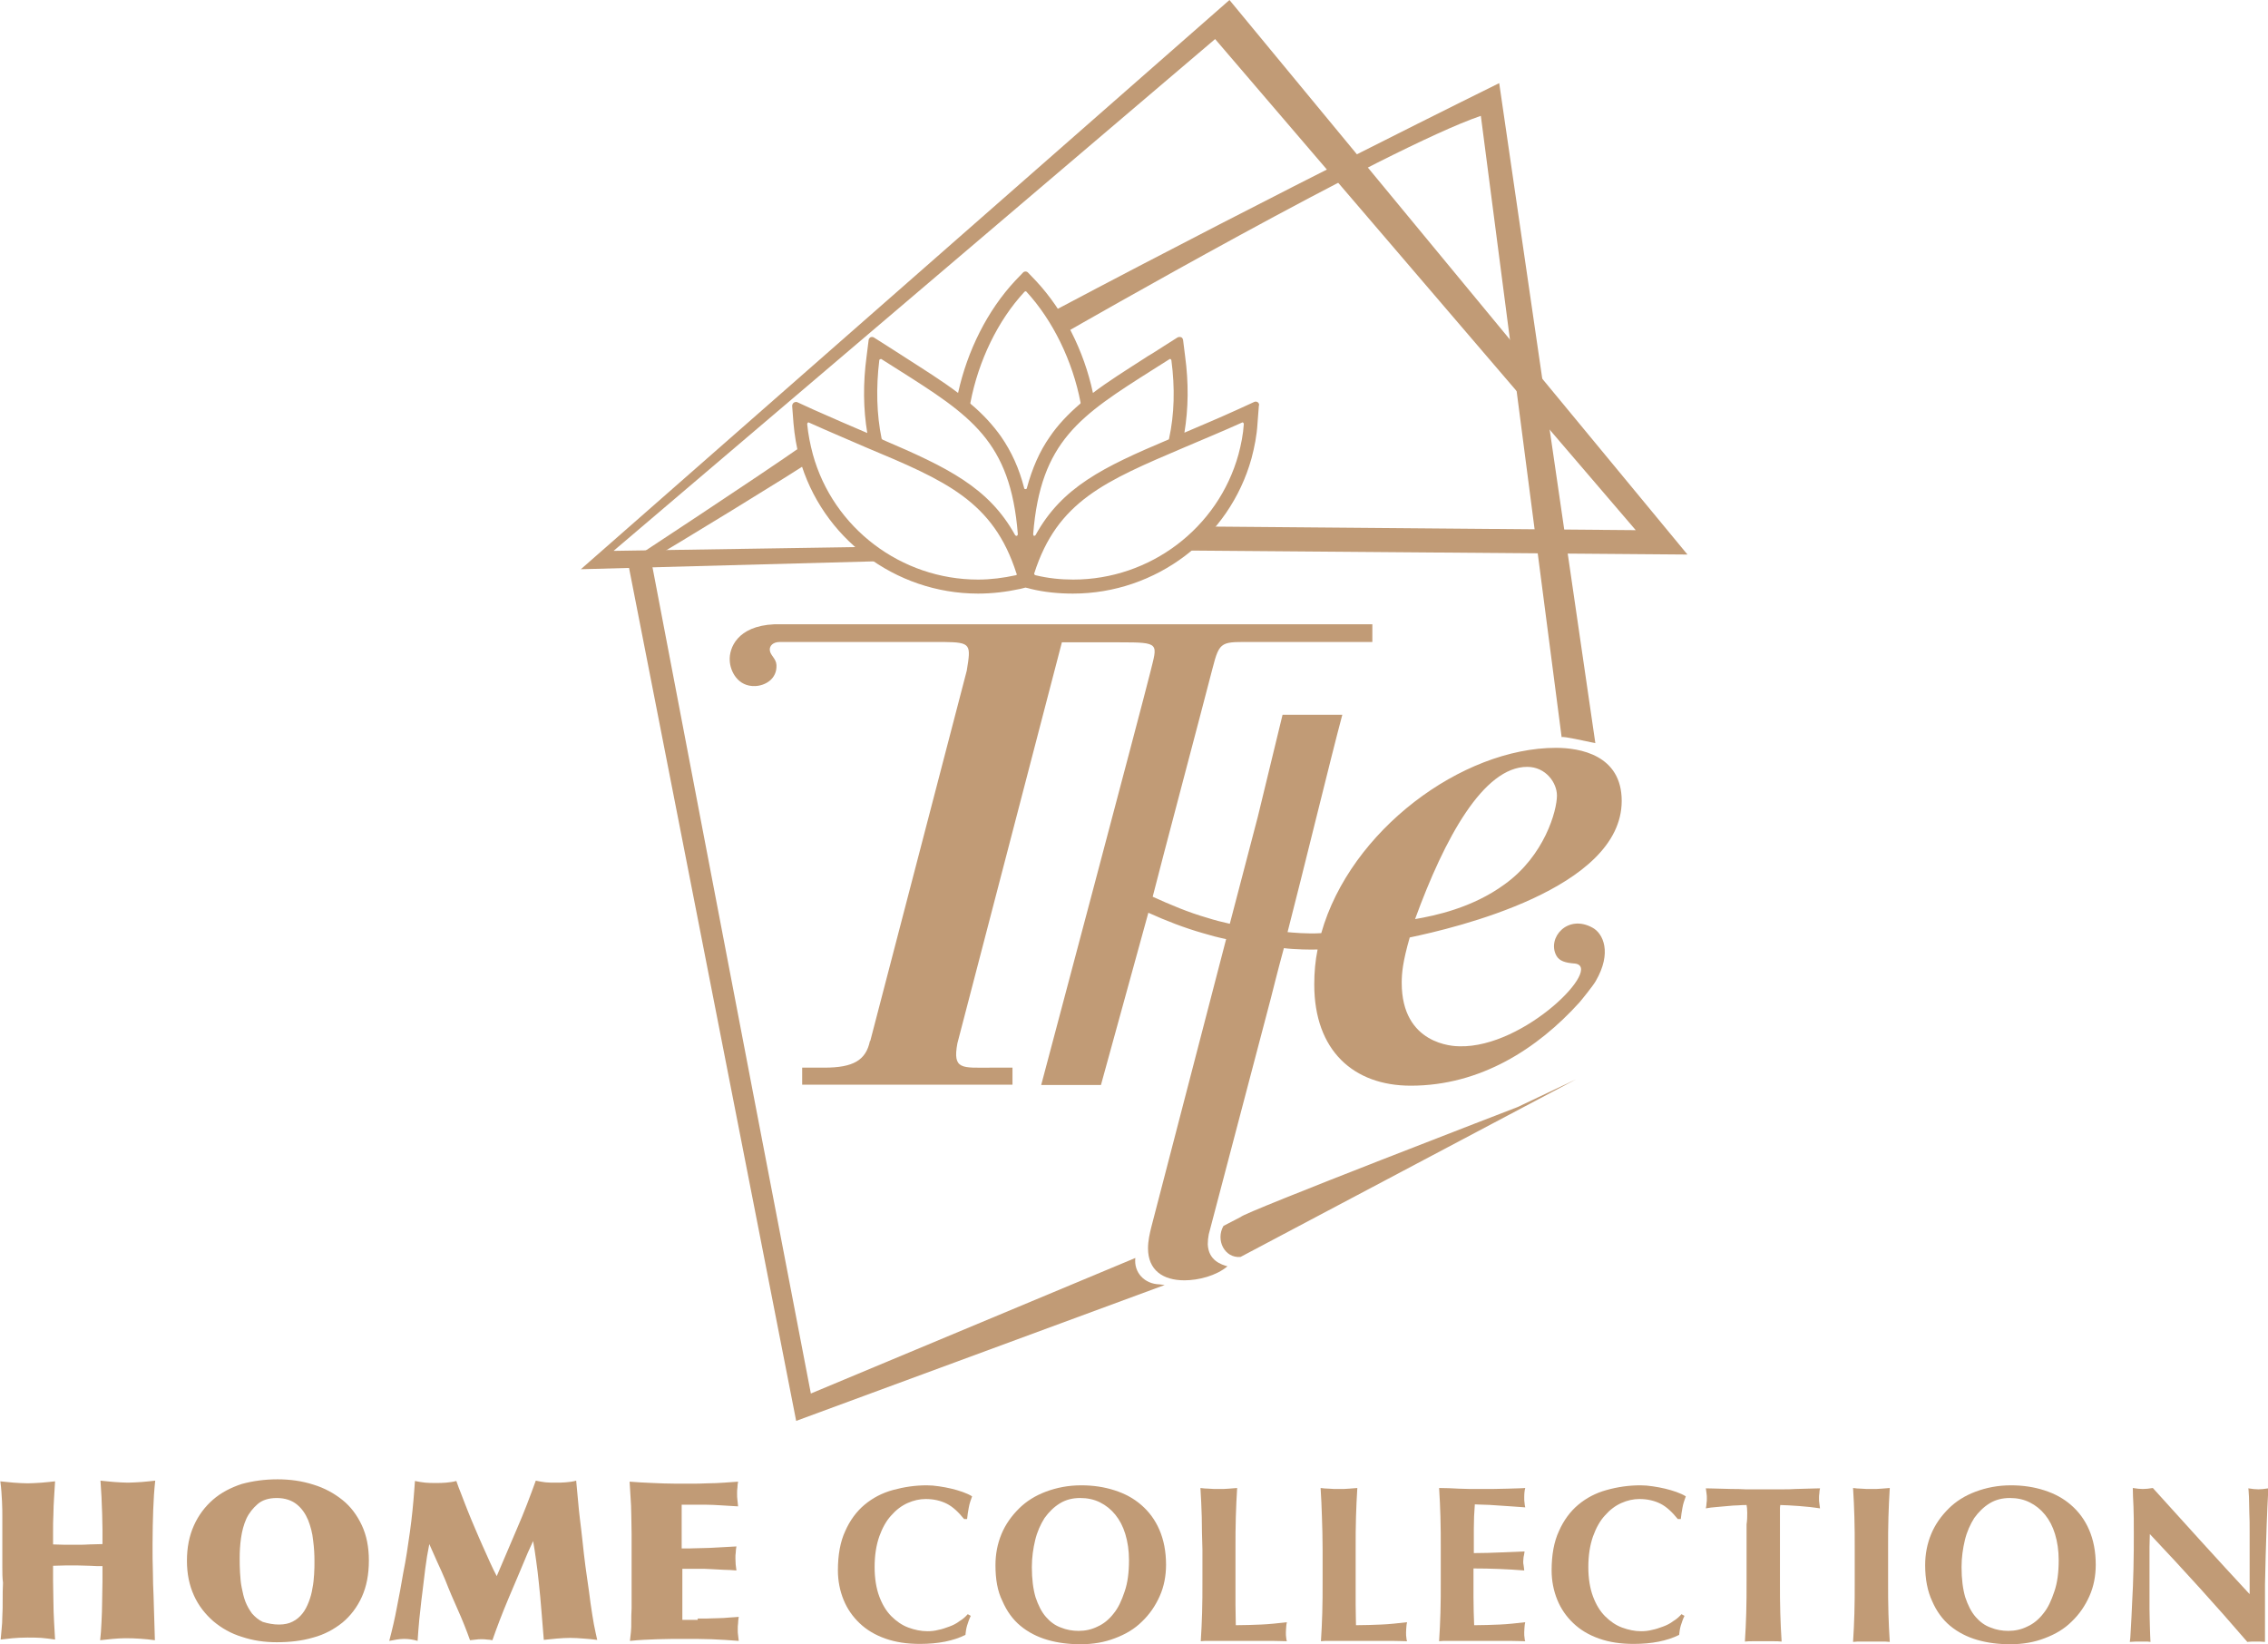 <?xml version="1.0" encoding="UTF-8"?>
<svg id="Capa_1" enable-background="new 0 0 679.4 492.5" version="1.1" viewBox="0 0 679.4 492.5" xml:space="preserve" xmlns="http://www.w3.org/2000/svg">
<style type="text/css">.st110{fill:#C19B76;}</style>
<path class="st110" d="m316.3 92.8c66.8-35.4 132.8-67.9 132.8-67.9l28.8 197.7c-3.5-0.7-9.4-2.1-10.1-1.8l-24.2-186.1c-27.9 9.5-123.5 64.4-123.5 64.4s-1.8-4-3.8-6.3"/>
<path class="st110" d="m348.9 384.9-110.4 40.7-50.4-257.2s39.3-25.8 52.7-35.2c0.7 3.6 0.6 2.8 1.7 5.1-1.7 1.5-44.4 27.6-47.5 29.2 0 0 24.2 126.9 47.9 249.9l97.2-40.6c-0.5 4.4 2.8 7.8 7.2 7.9"/>
<path class="st110" d="m360.5 157.7 129.5 1.1-126-147.1-180.2 153.3 76.9-1.2c1 0 2.9 1.6 3.2 2.3 0.5 1.3 4.6 1.9 3.2 1.9l-93.1 2.5 194.3-170.5 137.2 166.1-149.8-1.2s1.8-7.2 4.8-7.2z"/>
<path class="st110" d="m366.5 367.2c-2.4 4.2 0.3 9.7 5.1 9.3l100.5-53.2-17.5 8.3s-82.1 31.6-82.9 32.9"/>
<path class="st110" d="m485.8 239.9c0-13.8-12.6-15.9-19.7-15.9-28.1 0-61.6 24.7-70.3 55.5-4.1 0.3-8.9-0.2-10.1-0.3 4.3-16.6 13.1-52.8 16.4-65.1h-17.9l-7.4 30.5-8.4 32.1c-2.3-0.5-4.6-1.1-6.8-1.8-5.6-1.6-11-3.9-16.3-6.3 2.7-10.7 14.4-54.7 17.9-68.3 2.2-8.6 2.6-8 12.8-8h35.1v-5.3h-179.2c-11.1 0.5-13.5 7.2-13.3 10.8 0.1 3.2 2.4 7.9 7.6 7.7 3-0.1 6.6-2.1 6.4-6.3-0.1-2-1.9-2.9-2-4.5-0.1-1.2 0.9-2.4 3-2.4h49.2c8.1 0.1 8.1 0.7 6.8 8.6l-28.9 110.9h-0.1c-1.2 5.8-5 8-13.7 8h-6.6v5.1h63v-5.1h-6.6c-8.5 0-11.4 0.7-9.9-7.3l31.3-120.1h17.4c12.2 0 11.2 0.3 9.1 8.9s-32.7 123.7-32.7 123.7h17.9l14.2-51.6c5.3 2.4 10.7 4.5 16.3 6.1 2.3 0.7 4.6 1.3 7 1.8l-22.4 86.2c-0.5 2-1 4.2-1 6.4 0 6.6 4.5 9.6 10.9 9.6 4.3 0 9.6-1.4 12.9-4.2-1.8-0.5-5.7-1.7-5.9-6.6 0-1 0.1-2 0.3-3l18.6-70.7c0.4-1.5 1.8-7.3 3.9-15 3 0.4 8.6 0.5 10.1 0.4-0.7 3.4-1 6.9-1 10.5 0 19.8 11.8 30.3 28.9 30.3 20.9 0 38-11.1 50.5-24.9 0.7-0.8 4.1-5 4.9-6.4 5-8.6 2.2-14.3-0.9-16-7.5-4.2-13.7 3-10.9 8.3 0.9 1.7 2.8 2.2 5.4 2.4 9.2 0.7-14.8 25.3-34.4 24.8-1.8 0-17.3-0.5-17.3-19 0-2.9 0.3-6.3 2.4-13.6 13.4-2.8 63.5-14.5 63.5-40.9m-28.3-10.2c5.5 0 8.9 4.7 8.9 8.6 0 4.5-3.7 18-15.7 26.6-9.7 7.1-21 9.4-26.8 10.4 8.9-24.4 20.5-45.6 33.6-45.6"/>
<path class="st110" d="m376.8 120.5c-0.3-0.2-0.7-0.3-1.1-0.1l-4.8 2.2c-5.7 2.6-11.2 4.9-16.1 7 1.2-7.2 1.3-14.9 0.2-23l-0.6-4.8c-0.1-0.4-0.3-0.7-0.6-0.8s-0.8-0.1-1.1 0.1l-4.1 2.6c-1.6 1-3.2 2.1-4.8 3l-0.6 0.4c-5.9 3.8-11.2 7.1-15.8 10.6-2.7-12.7-8.8-24.7-17.1-33.6l-2.3-2.4c-0.4-0.5-1.2-0.5-1.6 0l-2.3 2.4c-8.3 8.9-14.3 20.9-17.1 33.6-4.6-3.5-9.9-6.8-15.8-10.6l-0.3-0.2c-1.6-1-3.3-2.1-5-3.2l-4.1-2.6c-0.3-0.2-0.7-0.2-1-0.1-0.3 0.2-0.6 0.5-0.6 0.9l-0.6 4.8c-1.1 8.1-1 15.8 0.2 23-4.9-2.1-10.3-4.4-16.1-7l-4.8-2.2c-0.3-0.2-0.8-0.1-1.1 0.1s-0.5 0.6-0.5 1l0.4 5.2c0.3 3.5 0.9 7.1 1.8 10.5 6.6 23.8 28.6 40.5 53.5 40.5 4.2 0 8.4-0.5 12.6-1.4 0 0 1.5-0.4 1.6-0.4 0.2 0 1.6 0.4 1.6 0.4 4.1 1 8.4 1.4 12.6 1.4 24.9 0 46.9-16.7 53.5-40.5 0.9-3.4 1.6-6.9 1.8-10.5l0.4-5.2c0.2-0.5 0-0.8-0.3-1.1zm-72.2 51.6c-0.1 0.1-0.2 0.2-0.3 0.2-3.7 0.8-7.5 1.3-11.3 1.3-23 0-43.4-15.4-49.5-37.5-0.8-3-1.4-6-1.7-9.1 0-0.2 0.1-0.3 0.2-0.4s0.3-0.1 0.4 0c6.2 2.8 12 5.2 17 7.4 23.9 10 38.2 16.1 45.1 37.8 0.1 0.1 0.1 0.2 0.1 0.3zm0-11.6h-0.1c-0.2 0-0.3-0.1-0.4-0.2-7.9-14.3-20.3-20.3-39.7-28.6l-0.3-0.3c-1.5-7.3-1.7-15.2-0.7-23.5 0-0.1 0.1-0.3 0.3-0.3 0.1-0.1 0.3-0.1 0.4 0 1.7 1.1 3.3 2.1 4.9 3.1 21.8 13.8 33.7 21.4 35.9 49.3 0 0.2-0.1 0.4-0.3 0.5zm3-14.3c0 0.2-0.2 0.3-0.4 0.3s-0.4-0.1-0.4-0.3c-1.5-5.9-3.8-10.9-6.9-15.4-2.4-3.4-5.4-6.7-9.1-9.8-0.1-0.1-0.2-0.3-0.1-0.4 2.4-12.5 8.2-24.6 16.2-33.2 0.2-0.2 0.5-0.2 0.6 0 7.9 8.6 13.8 20.7 16.2 33.2 0 0.2 0 0.3-0.2 0.4-3.7 3.2-6.7 6.4-9 9.8-3.1 4.4-5.3 9.5-6.9 15.4zm1.9 13.8c2.2-27.9 14.1-35.5 35.9-49.3 1.6-1 3.2-2 4.9-3.1 0.1-0.1 0.3-0.1 0.4 0s0.2 0.2 0.2 0.3c1.1 8.3 0.9 16.2-0.7 23.5 0 0.1-0.1 0.3-0.3 0.3-19.4 8.2-31.8 14.2-39.7 28.6-0.1 0.1-0.2 0.2-0.4 0.2h-0.1c-0.1-0.1-0.2-0.3-0.2-0.5zm61.5-23.9c-6.1 22.1-26.5 37.5-49.5 37.5-3.8 0-7.6-0.4-11.3-1.3-0.1 0-0.2-0.1-0.3-0.2s-0.1-0.2-0.1-0.3c6.9-21.7 21.3-27.7 45-37.8 5.1-2.2 11-4.6 17.2-7.4 0.1-0.1 0.3-0.1 0.4 0s0.2 0.2 0.2 0.4c-0.2 3.1-0.8 6.1-1.6 9.1z"/>
<path class="st110" d="m0.7 469.5v-3-4.4-4.5-2.9c0-1.5 0-3.2-0.1-5s-0.2-3.8-0.5-6c1.2 0.1 2.5 0.3 4 0.4s2.9 0.2 4.2 0.2c1.2 0 2.6-0.1 4.2-0.2 1.5-0.1 2.9-0.3 4-0.4-0.1 1.6-0.2 3.2-0.3 4.9s-0.2 3.4-0.2 5c-0.1 1.7-0.1 3.3-0.1 4.8v4.2c1 0 2.2 0.1 3.4 0.1h3.9c1.2 0 2.4 0 3.7-0.1 1.3 0 2.6-0.1 3.8-0.1v-4.4c0-1.6-0.1-3.2-0.1-4.8-0.1-1.6-0.1-3.3-0.2-5s-0.2-3.3-0.3-4.8c1.2 0.1 2.6 0.3 4.1 0.4s2.9 0.2 4.1 0.2 2.6-0.1 4.2-0.2c1.5-0.1 2.9-0.3 4-0.4-0.3 2.8-0.5 5.7-0.6 8.7s-0.2 6.5-0.2 10.4c0 3 0 5.7 0.1 8.2 0 2.5 0.1 4.8 0.2 7.1s0.1 4.5 0.2 6.6c0.1 2.2 0.1 4.4 0.2 6.8-2.9-0.4-5.8-0.6-8.8-0.6-1.3 0-2.6 0.1-3.8 0.2-1.3 0.1-2.5 0.3-3.8 0.4 0.2-1.5 0.3-3.2 0.4-5.3s0.2-4.2 0.2-6.3 0.1-4.1 0.1-6v-4.6c-1.2 0-2.4 0-3.7-0.1-1.2 0-2.5-0.1-3.7-0.1h-3.7c-1.3 0-2.5 0.1-3.7 0.1v4.6c0 1.9 0.1 3.9 0.1 6s0.1 4.2 0.2 6.2 0.2 3.8 0.3 5.3c-1.4-0.2-2.8-0.4-4.1-0.5-1.4-0.1-2.8-0.1-4.2-0.1-1.7 0-3.2 0.1-4.4 0.2s-2.5 0.3-3.6 0.4l0.3-3.3c0.1-1 0.2-2.2 0.2-3.7 0.1-1.5 0.1-3.1 0.1-4.8s0-3.5 0.1-5.2c-0.2-1.5-0.2-3.1-0.2-4.6z"/>
<path class="st110" d="m83.1 443.1c3.8 0 7.4 0.5 10.8 1.6 3.3 1 6.2 2.6 8.7 4.6s4.4 4.6 5.8 7.6 2.1 6.5 2.1 10.5c0 4.2-0.7 7.8-2.1 10.9s-3.4 5.7-5.8 7.7c-2.5 2-5.4 3.6-8.8 4.5-3.4 1-7 1.4-10.9 1.4-3.7 0-7.1-0.5-10.4-1.6-3.3-1-6.1-2.6-8.6-4.7-2.4-2.1-4.4-4.6-5.8-7.7s-2.1-6.5-2.1-10.4c0-4 0.7-7.5 2.1-10.6s3.3-5.6 5.7-7.7 5.3-3.6 8.6-4.7c3.3-0.9 6.9-1.4 10.7-1.4zm0.5 43.5c1.6 0 3-0.3 4.1-0.9 1.2-0.6 2.1-1.4 2.9-2.4s1.4-2.2 1.9-3.5 0.9-2.7 1.1-4.1c0.3-1.4 0.4-2.8 0.5-4.2s0.1-2.7 0.1-3.9c0-1.9-0.1-4-0.4-6.2-0.2-2.2-0.8-4.3-1.5-6.1-0.8-1.9-1.9-3.5-3.4-4.7s-3.5-1.9-6-1.9c-2.4 0-4.3 0.6-5.7 1.8s-2.6 2.7-3.4 4.4c-0.8 1.8-1.3 3.7-1.6 5.8s-0.4 4.1-0.4 5.9c0 1.4 0 2.8 0.1 4.4 0.1 1.5 0.2 3.1 0.5 4.5 0.3 1.5 0.6 2.9 1.1 4.2s1.2 2.5 2 3.6c0.9 1 1.9 1.9 3.2 2.5 1.6 0.5 3.2 0.8 4.9 0.8z"/>
<path class="st110" d="m152.4 478.6c-1.9 4.5-3.5 8.7-4.9 12.7-0.5-0.1-1.1-0.2-1.6-0.2-0.5-0.1-1.1-0.1-1.7-0.1-0.5 0-1 0-1.6 0.1s-1.1 0.1-1.8 0.2c-1.1-3.1-2.3-6.1-3.6-9s-2.6-5.9-3.8-9c-0.8-1.9-1.6-3.7-2.4-5.4l-2.4-5.4c-0.5 2.5-0.9 4.9-1.2 7.3s-0.6 4.9-0.9 7.4c-0.4 2.9-0.6 5.6-0.9 7.9-0.2 2.4-0.4 4.5-0.5 6.4-1.3-0.4-2.7-0.6-4.1-0.6-0.8 0-1.5 0.1-2.2 0.2s-1.4 0.3-2.2 0.4c0.9-3.4 1.7-6.8 2.3-10.1 0.7-3.4 1.3-6.8 1.9-10.3 0.8-3.9 1.4-8 2-12.3s1-8.4 1.3-12.5l0.2-2.7c1 0.2 2 0.4 3.1 0.5 1 0.1 2 0.1 3.1 0.1s2.2 0 3.1-0.1c1-0.1 2-0.2 3.1-0.5 0.4 1.2 0.9 2.5 1.5 4s1.2 3.2 1.9 4.9 1.4 3.5 2.2 5.3 1.5 3.6 2.3 5.3 1.5 3.4 2.2 4.9c0.7 1.6 1.4 2.9 2 4.1 2-4.7 4-9.4 6.1-14.3 2.1-4.8 3.9-9.6 5.6-14.3 1 0.2 2 0.4 2.9 0.5 1 0.1 2 0.1 3 0.1s2.1 0 3.1-0.1c1.1-0.1 2.1-0.2 3.1-0.5l0.8 8.6c0.2 1.7 0.4 3.8 0.7 6 0.3 2.3 0.5 4.7 0.8 7.2s0.6 5 1 7.6 0.7 5 1 7.3 0.7 4.4 1 6.3c0.4 1.9 0.7 3.5 1 4.7-1.4-0.2-2.8-0.3-4.1-0.4s-2.7-0.2-4-0.2-2.7 0.1-4 0.2-2.7 0.3-3.9 0.4c-0.2-2.9-0.5-5.8-0.7-8.6s-0.5-5.7-0.8-8.6c-0.2-2.2-0.5-4.4-0.8-6.6s-0.6-4.2-0.9-5.8l-1.6 3.5c-1.9 4.6-3.8 9-5.7 13.5z"/>
<path class="st110" d="m209 484.8h2.6c1.1 0 2.2-0.1 3.4-0.1s2.4-0.1 3.5-0.2 2.1-0.1 2.8-0.2c-0.1 0.6-0.2 1.3-0.2 1.9-0.1 0.6-0.1 1.3-0.1 1.9s0 1.2 0.1 1.7c0.1 0.6 0.1 1.1 0.2 1.7-2.7-0.2-5.4-0.4-8.1-0.5s-5.4-0.1-8.1-0.1-5.4 0-8.2 0.1c-2.7 0.1-5.4 0.2-8.2 0.5l0.3-2.7c0.1-0.8 0.1-1.8 0.1-3 0-1.1 0-2.5 0.1-4.1v-6.2-7.3-8.7c0-2.3-0.1-4.3-0.1-6s-0.1-3.3-0.2-4.8-0.2-3.1-0.3-4.9c2.3 0.2 4.6 0.3 6.9 0.4s4.6 0.2 6.9 0.2h4.4c1.7 0 3.4 0 5.1-0.1 1.7 0 3.4-0.1 5-0.2s3-0.2 4.2-0.3c-0.1 0.6-0.2 1.2-0.2 1.8-0.1 0.6-0.1 1.1-0.1 1.8s0 1.2 0.1 1.9c0.1 0.6 0.1 1.2 0.2 1.9-1.7-0.1-3.4-0.2-5-0.3s-3.3-0.2-4.9-0.2h-7v13.1h2.4c1.1 0 2.3-0.1 3.8-0.1 1.4 0 3-0.1 4.8-0.2 1.7-0.1 3.5-0.2 5.4-0.3-0.1 0.6-0.2 1.2-0.2 1.8-0.1 0.6-0.1 1.1-0.1 1.8 0 1.2 0.1 2.4 0.3 3.6-1.3-0.1-2.6-0.2-3.8-0.2-1.2-0.1-2.5-0.1-3.7-0.2-1.3-0.1-2.6-0.1-4-0.1h-4.7v15.3h4.6z"/>
<path class="st110" d="m289.7 486.9c-0.3 1-0.4 1.9-0.5 2.8-3.6 1.8-8.2 2.7-13.6 2.7-3.9 0-7.3-0.5-10.4-1.6s-5.6-2.6-7.7-4.6-3.7-4.3-4.8-7-1.7-5.7-1.7-8.8c0-4.6 0.7-8.6 2.2-11.8 1.4-3.2 3.4-5.9 5.8-7.9s5.2-3.5 8.5-4.4 6.6-1.4 10.1-1.4c1.2 0 2.4 0.1 3.7 0.3s2.5 0.4 3.7 0.7 2.3 0.6 3.4 1 2 0.8 2.8 1.3c-0.4 1.1-0.8 2.2-1 3.4-0.2 1.1-0.4 2.3-0.5 3.4h-0.9c-1.7-2.1-3.4-3.7-5.2-4.6s-3.9-1.4-6.3-1.4c-1.8 0-3.6 0.4-5.4 1.2s-3.4 2-4.9 3.7c-1.5 1.6-2.7 3.8-3.6 6.3-0.9 2.6-1.4 5.6-1.4 9.2 0 3.4 0.5 6.4 1.4 8.8s2.1 4.4 3.6 5.9 3.2 2.7 5.1 3.4 3.8 1.1 5.7 1.1c1.1 0 2.2-0.1 3.3-0.4 1.1-0.2 2.2-0.6 3.3-1s2.1-0.9 3-1.6c1-0.6 1.8-1.3 2.5-2.1l0.9 0.5c-0.5 1-0.8 2-1.1 2.9z"/>
<path class="st110" d="m298.2 468.8c0-3.3 0.6-6.4 1.8-9.3s3-5.4 5.2-7.6 4.9-3.9 8.1-5.1 6.7-1.9 10.6-1.9c3.6 0 6.9 0.5 10 1.5s5.7 2.4 8 4.4 4.1 4.4 5.4 7.4 2 6.5 2 10.5c0 3.3-0.6 6.5-1.9 9.4s-3 5.4-5.3 7.6c-2.2 2.2-4.9 3.8-8.1 5-3.1 1.2-6.5 1.8-10.3 1.8-3.5 0-6.8-0.4-9.9-1.3s-5.8-2.3-8.1-4.2-4.1-4.4-5.4-7.4c-1.5-3-2.1-6.6-2.1-10.8zm40-1.5c0-2.9-0.4-5.5-1.1-7.8s-1.7-4.2-3-5.8-2.8-2.8-4.6-3.7-3.8-1.3-5.9-1.3c-2.3 0-4.3 0.5-6.1 1.6s-3.3 2.6-4.6 4.4c-1.2 1.9-2.2 4.1-2.8 6.6s-1 5.2-1 8.1c0 3.6 0.4 6.6 1.1 9 0.8 2.4 1.8 4.4 3.1 5.9s2.8 2.6 4.5 3.2c1.7 0.7 3.5 1 5.3 1 2 0 3.9-0.4 5.7-1.3 1.8-0.8 3.4-2.1 4.8-3.9 1.4-1.7 2.4-3.9 3.3-6.6 0.9-2.6 1.3-5.7 1.3-9.4z"/>
<path class="st110" d="m360 454.4c-0.1-2.9-0.2-5.8-0.4-8.7 0.8 0.1 1.6 0.2 2.5 0.2 0.9 0.1 1.9 0.1 3 0.1s2.1 0 3-0.1 1.7-0.1 2.5-0.2c-0.2 2.9-0.3 5.8-0.4 8.7s-0.1 6.2-0.1 9.9v9.1 7.3c0 2.4 0.1 4.4 0.1 6.1 2.5 0 5.1-0.1 7.6-0.2s5.1-0.4 7.7-0.7c-0.1 0.5-0.2 0.9-0.2 1.3s-0.1 1-0.1 1.7 0 1.3 0.1 1.7c0 0.4 0.1 0.7 0.2 1-1.2 0-2.7-0.1-4.4-0.1h-7.2-6.6-4-2.3c-0.5 0-0.9 0.1-1.3 0.1 0.2-2.8 0.3-5.6 0.4-8.5s0.1-6.2 0.1-9.9v-9.1c-0.1-3.5-0.2-6.8-0.2-9.7z"/>
<path class="st110" d="m396 454.4c-0.1-2.9-0.2-5.8-0.4-8.7 0.8 0.1 1.6 0.2 2.5 0.2 0.9 0.1 1.9 0.1 3 0.1s2.1 0 3-0.1 1.7-0.1 2.5-0.2c-0.2 2.9-0.3 5.8-0.4 8.7s-0.1 6.2-0.1 9.9v9.1 7.3c0 2.4 0.1 4.4 0.1 6.1 2.5 0 5.1-0.1 7.6-0.2s5.1-0.4 7.7-0.7c-0.1 0.5-0.2 0.9-0.2 1.3s-0.1 1-0.1 1.7 0 1.3 0.1 1.7c0 0.4 0.1 0.7 0.2 1-1.2 0-2.7-0.1-4.4-0.1h-7.2-6.6-4s-1.8 0-2.3 0-0.9 0.1-1.3 0.1c0.2-2.8 0.3-5.6 0.4-8.5s0.1-6.2 0.1-9.9v-9.1c0-3.5-0.1-6.8-0.2-9.7z"/>
<path class="st110" d="m431.5 454.4c-0.1-2.9-0.2-5.8-0.4-8.7 2 0 4 0.1 5.9 0.2 2 0.1 3.9 0.1 5.9 0.1 3.3 0 6.2 0 8.8-0.1s4.3-0.1 5.2-0.2c-0.2 0.7-0.3 1.6-0.3 2.8 0 0.7 0 1.3 0.1 1.7 0 0.4 0.1 0.8 0.2 1.3-1.3-0.1-2.7-0.2-4.2-0.3l-4.5-0.3c-1.4-0.1-2.8-0.2-3.9-0.2-1.2 0-2-0.1-2.5-0.1-0.2 2.4-0.3 4.9-0.3 7.3v7.3c2.9 0 5.5-0.1 7.9-0.2 2.3-0.1 4.8-0.2 7.3-0.3-0.1 0.8-0.2 1.3-0.3 1.7 0 0.4-0.1 0.8-0.1 1.3 0 0.4 0 0.7 0.1 1.1s0.1 0.9 0.2 1.6c-5.1-0.4-10.1-0.6-15.2-0.6v4.3 4.3c0 2.9 0.1 5.7 0.2 8.4 2.5 0 5.1-0.1 7.6-0.2s5.1-0.4 7.7-0.7c-0.1 0.5-0.2 0.9-0.2 1.3s-0.1 1-0.1 1.7 0 1.3 0.1 1.7c0 0.4 0.1 0.7 0.2 1-1.2 0-2.7-0.1-4.4-0.1h-7.2-6.6-4s-1.8 0-2.3 0-0.9 0.1-1.3 0.1c0.2-2.8 0.3-5.6 0.4-8.5s0.1-6.2 0.1-9.9v-9.1c0-3.5 0-6.8-0.1-9.7z"/>
<path class="st110" d="m503.5 486.9c-0.3 1-0.4 1.9-0.5 2.8-3.6 1.8-8.2 2.7-13.6 2.7-3.9 0-7.3-0.5-10.4-1.6s-5.6-2.6-7.7-4.6-3.7-4.3-4.8-7-1.7-5.7-1.7-8.8c0-4.6 0.7-8.6 2.2-11.8 1.4-3.2 3.4-5.9 5.8-7.9s5.2-3.5 8.5-4.4c3.2-0.9 6.6-1.4 10.1-1.4 1.2 0 2.4 0.1 3.7 0.3s2.5 0.4 3.7 0.7 2.3 0.6 3.4 1 2 0.8 2.8 1.3c-0.4 1.1-0.8 2.2-1 3.4-0.2 1.1-0.4 2.3-0.5 3.4h-0.9c-1.7-2.1-3.4-3.7-5.2-4.6s-3.9-1.4-6.3-1.4c-1.8 0-3.6 0.4-5.4 1.2s-3.4 2-4.9 3.7c-1.5 1.6-2.7 3.8-3.6 6.3-0.9 2.6-1.4 5.6-1.4 9.2 0 3.4 0.5 6.4 1.4 8.8s2.1 4.4 3.6 5.9 3.2 2.7 5.1 3.4 3.8 1.1 5.7 1.1c1.1 0 2.2-0.1 3.3-0.4 1.1-0.2 2.2-0.6 3.3-1s2.1-0.9 3-1.6c1-0.6 1.8-1.3 2.5-2.1l0.9 0.5c-0.5 1-0.8 2-1.1 2.9z"/>
<path class="st110" d="m523.4 453.1c0-1.1-0.1-1.8-0.2-2.3-0.7 0-1.5 0-2.5 0.1-1 0-2 0.1-3.1 0.2s-2.2 0.2-3.4 0.3-2.2 0.2-3.2 0.4c0.1-0.5 0.2-1 0.2-1.5 0.1-0.5 0.1-1 0.1-1.5s0-1-0.1-1.5-0.1-1-0.2-1.5c1.5 0 2.9 0.1 4.1 0.1s2.5 0.1 3.7 0.1c1.3 0 2.6 0 4.1 0.1h5.4 5.4c1.5 0 2.9 0 4.1-0.1 1.2 0 2.5-0.1 3.6-0.1 1.2 0 2.5-0.1 3.8-0.1-0.1 0.5-0.2 1-0.2 1.5-0.1 0.5-0.1 1-0.1 1.5s0 1 0.1 1.5 0.1 1 0.2 1.5c-0.9-0.1-1.9-0.3-3-0.4l-3.3-0.3c-1.1-0.1-2.1-0.1-3.1-0.2-1 0-1.8-0.1-2.5-0.1 0 0.2-0.1 0.5-0.1 0.9v1.4 20.2c0 3.7 0 7 0.1 9.9s0.2 5.7 0.4 8.5c-0.8-0.1-1.6-0.1-2.5-0.1h-3-3c-0.9 0-1.7 0-2.5 0.1 0.2-2.8 0.3-5.6 0.4-8.5s0.1-6.2 0.1-9.9v-16.7c0.2-1.3 0.2-2.4 0.2-3.5z"/>
<path class="st110" d="m555.5 454.4c-0.1-2.9-0.2-5.8-0.4-8.7 0.8 0.1 1.6 0.2 2.5 0.2 0.9 0.1 1.9 0.1 3 0.1s2.1 0 3-0.1 1.7-0.1 2.5-0.2c-0.2 2.9-0.3 5.8-0.4 8.7s-0.1 6.2-0.1 9.9v9.1c0 3.7 0 7 0.1 9.9s0.2 5.7 0.4 8.5c-0.8-0.1-1.6-0.1-2.5-0.1h-3-3c-0.9 0-1.7 0-2.5 0.1 0.2-2.8 0.3-5.6 0.4-8.5s0.1-6.2 0.1-9.9v-9.1c0-3.7 0-7-0.1-9.9z"/>
<path class="st110" d="m576.7 468.8c0-3.3 0.6-6.4 1.8-9.3s3-5.4 5.2-7.6 4.9-3.9 8.1-5.1 6.7-1.9 10.6-1.9c3.6 0 6.9 0.5 10 1.5s5.7 2.4 8 4.4 4.1 4.4 5.4 7.4 2 6.5 2 10.5c0 3.3-0.6 6.5-1.9 9.4s-3 5.4-5.3 7.6c-2.2 2.2-4.9 3.8-8.1 5-3.1 1.2-6.5 1.8-10.3 1.8-3.5 0-6.8-0.4-9.9-1.3s-5.8-2.3-8.1-4.2-4.1-4.4-5.4-7.4c-1.4-3-2.1-6.6-2.1-10.8zm40-1.5c0-2.9-0.4-5.5-1.1-7.8s-1.7-4.2-3-5.8-2.8-2.8-4.6-3.7-3.8-1.3-5.9-1.3c-2.3 0-4.3 0.5-6.1 1.6s-3.3 2.6-4.6 4.4c-1.2 1.9-2.2 4.1-2.8 6.6s-1 5.2-1 8.1c0 3.6 0.4 6.6 1.1 9 0.8 2.4 1.8 4.4 3.1 5.9s2.8 2.6 4.5 3.2c1.7 0.7 3.5 1 5.3 1 2 0 3.9-0.4 5.7-1.3 1.8-0.8 3.4-2.1 4.8-3.9 1.4-1.7 2.4-3.9 3.3-6.6 0.9-2.6 1.3-5.7 1.3-9.4z"/>
<path class="st110" d="m639.2 459c0-3.1 0-5.7-0.1-7.8s-0.2-3.9-0.2-5.5c1.2 0.2 2.2 0.3 3 0.3s1.8-0.1 3-0.3c4.9 5.4 9.7 10.7 14.4 15.9s9.6 10.5 14.6 15.9v-12.3-6.4c0-2.1 0-4.1-0.1-5.8 0-1.8-0.1-3.3-0.1-4.6-0.1-1.3-0.1-2.2-0.2-2.6 1.2 0.2 2.2 0.3 3 0.3s1.8-0.1 3-0.3c-0.2 4.1-0.4 7.7-0.5 11s-0.2 6.4-0.3 9.3-0.1 5.8-0.2 8.6v9.1 8c-0.9-0.1-1.8-0.1-2.7-0.1-1 0-1.8 0-2.6 0.1-9.2-10.7-18.9-21.4-29.2-32.3 0 1.3-0.1 2.6-0.1 3.9v3.9 7.8 6.8c0 1.9 0.1 3.5 0.1 4.7 0 1.3 0.1 2.3 0.1 3.2 0 0.8 0.1 1.5 0.1 2-0.5-0.1-1.1-0.1-1.6-0.1h-1.5c-1 0-2 0-3.1 0.1 0.1-0.4 0.2-1.6 0.3-3.8s0.3-4.8 0.4-8c0.2-3.1 0.3-6.5 0.4-10.2 0.1-3.8 0.1-7.4 0.1-10.8z"/>
</svg>
